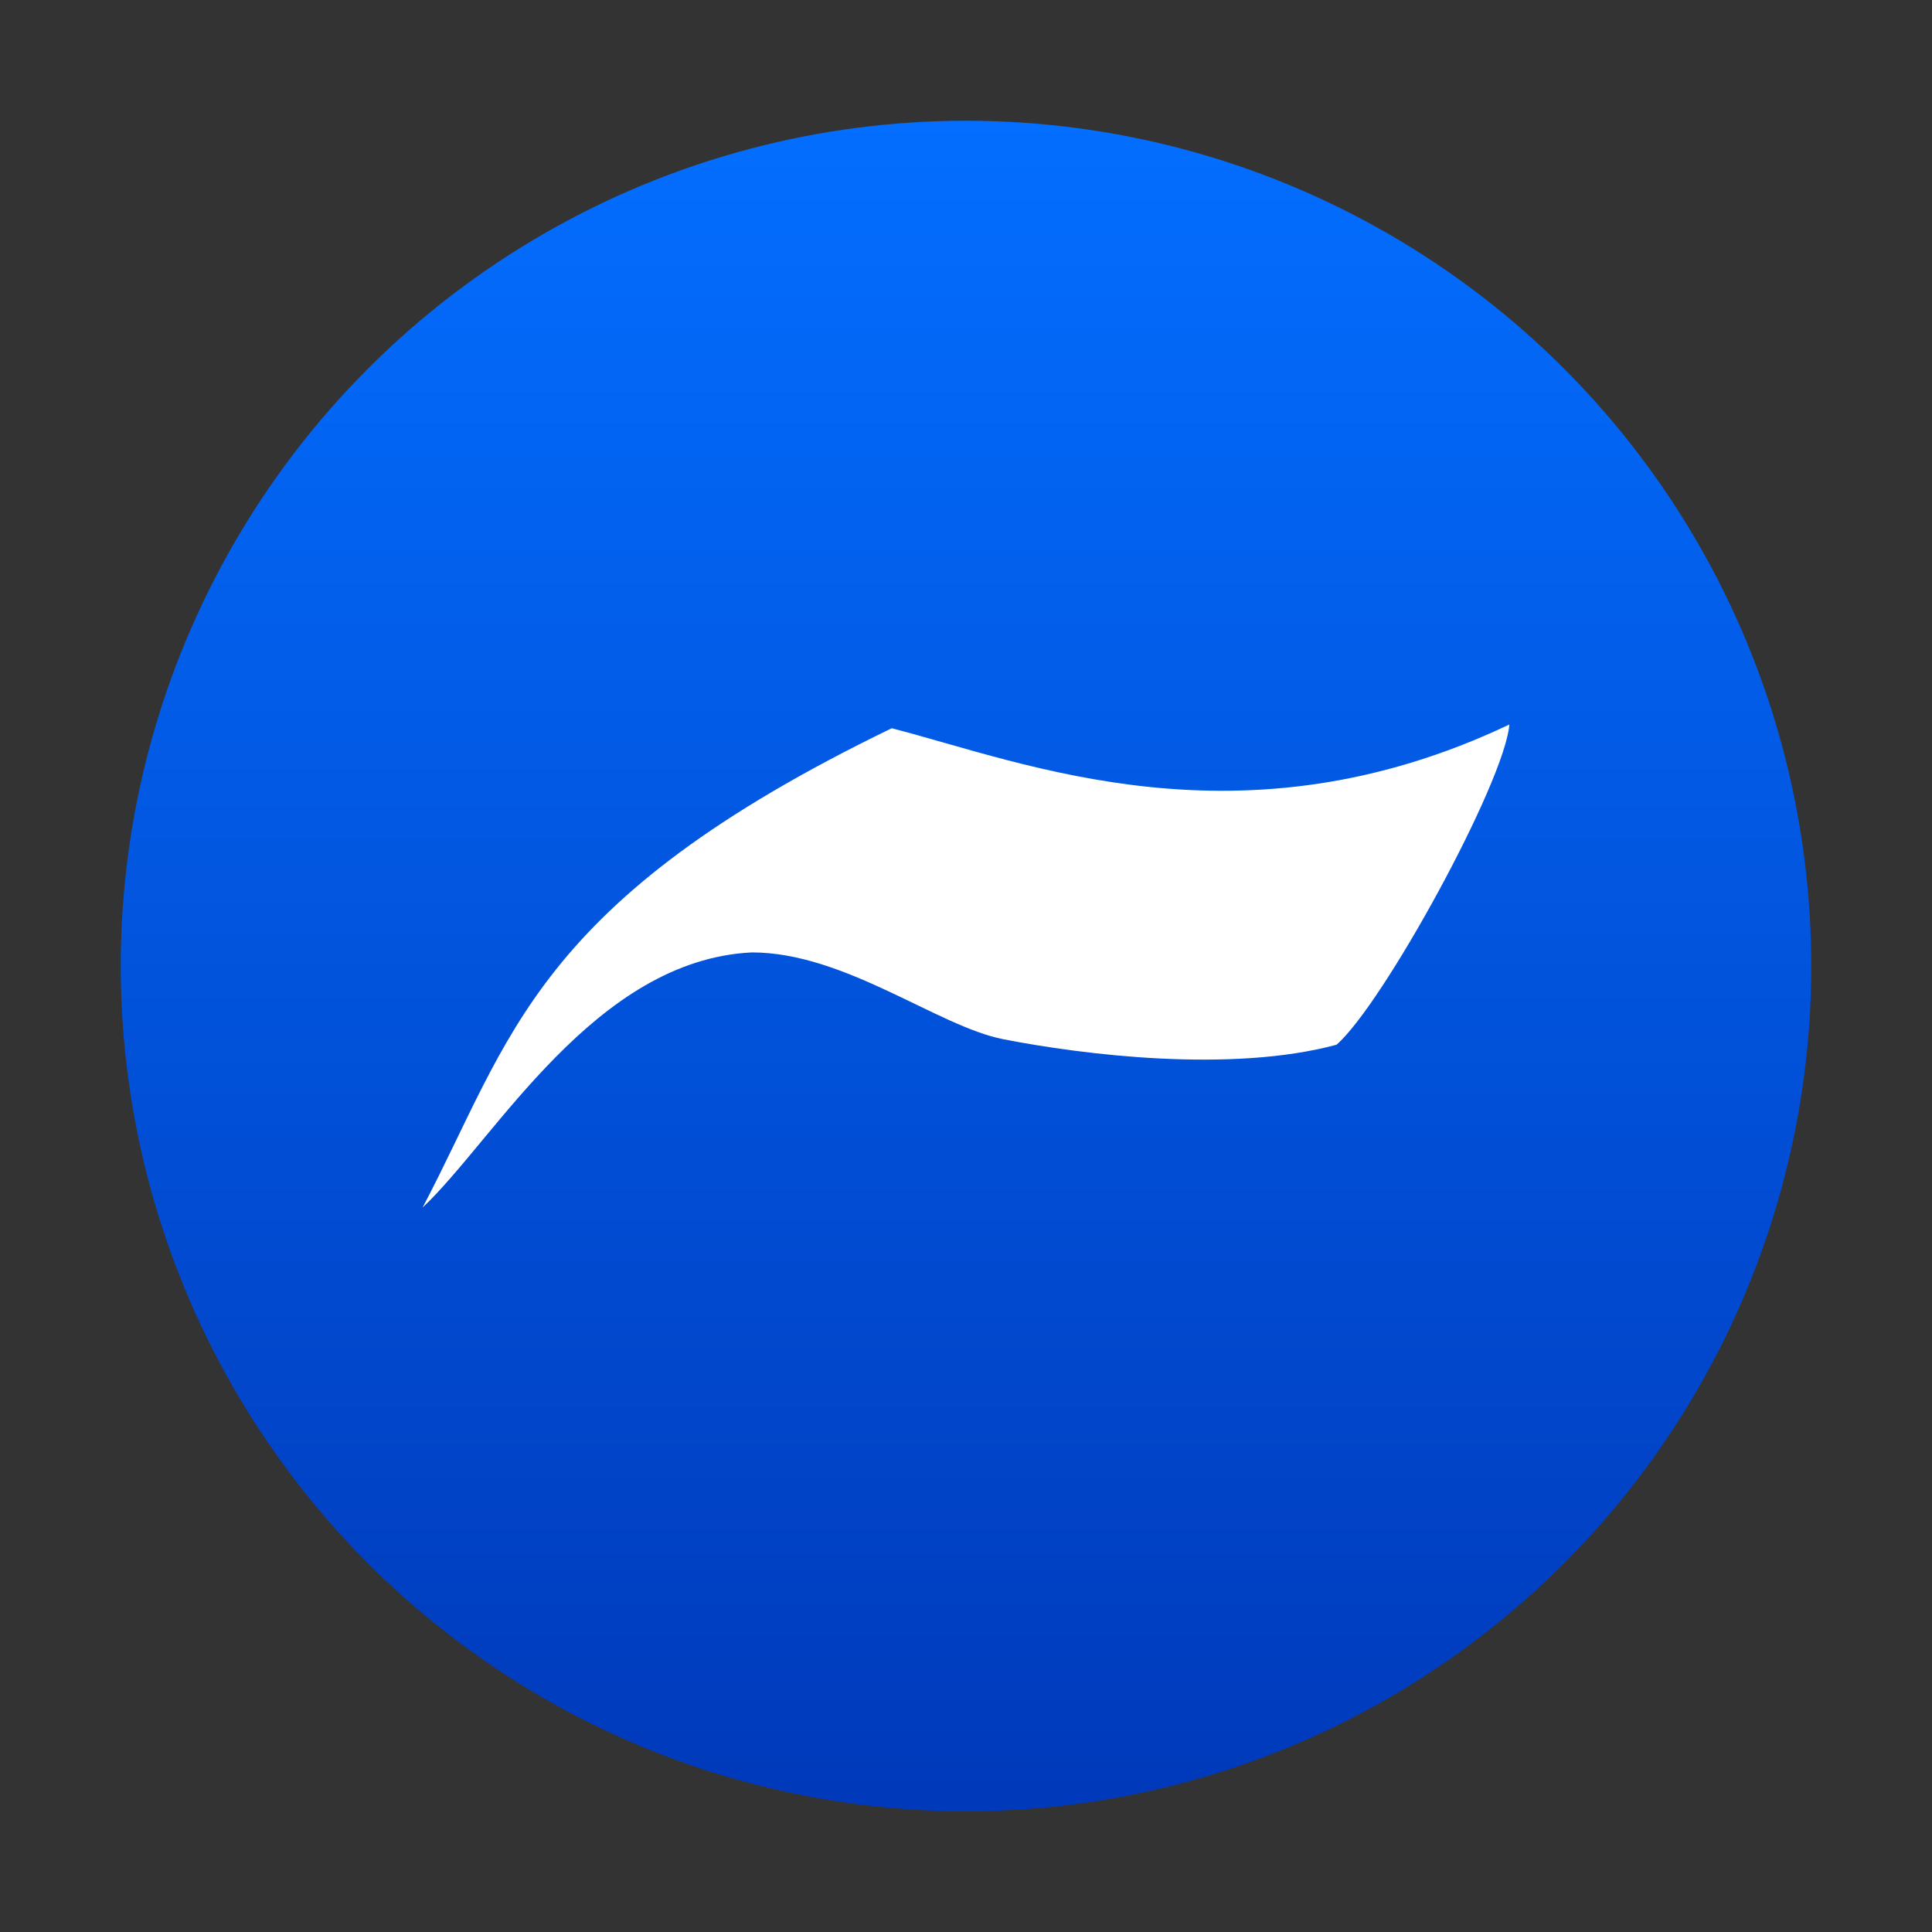 <svg width="32" height="32" viewBox="0 0 32 32" fill="none" xmlns="http://www.w3.org/2000/svg">
<rect x="0" y="0" width="32" height="32" fill="#333333" stroke="none"/>
<circle cx="16" cy="16" r="14" fill="url(#paint0_linear_28408_36331)"/>
<path d="M14.77 12.062C8.823 14.941 8.482 17.187 7 20C8.199 18.874 9.852 15.899 12.455 15.775C13.992 15.775 15.528 16.998 16.614 17.212C17.935 17.471 20.389 17.776 22.137 17.304C22.906 16.637 24.923 12.954 25 12C20.555 14.11 16.981 12.631 14.77 12.062Z" fill="white"/>
<defs>
<linearGradient id="paint0_linear_28408_36331" x1="16" y1="2" x2="16" y2="30" gradientUnits="userSpaceOnUse">
<stop stop-color="#036EFF"/>
<stop offset="1" stop-color="#0039BA"/>
</linearGradient>
</defs>
</svg>
